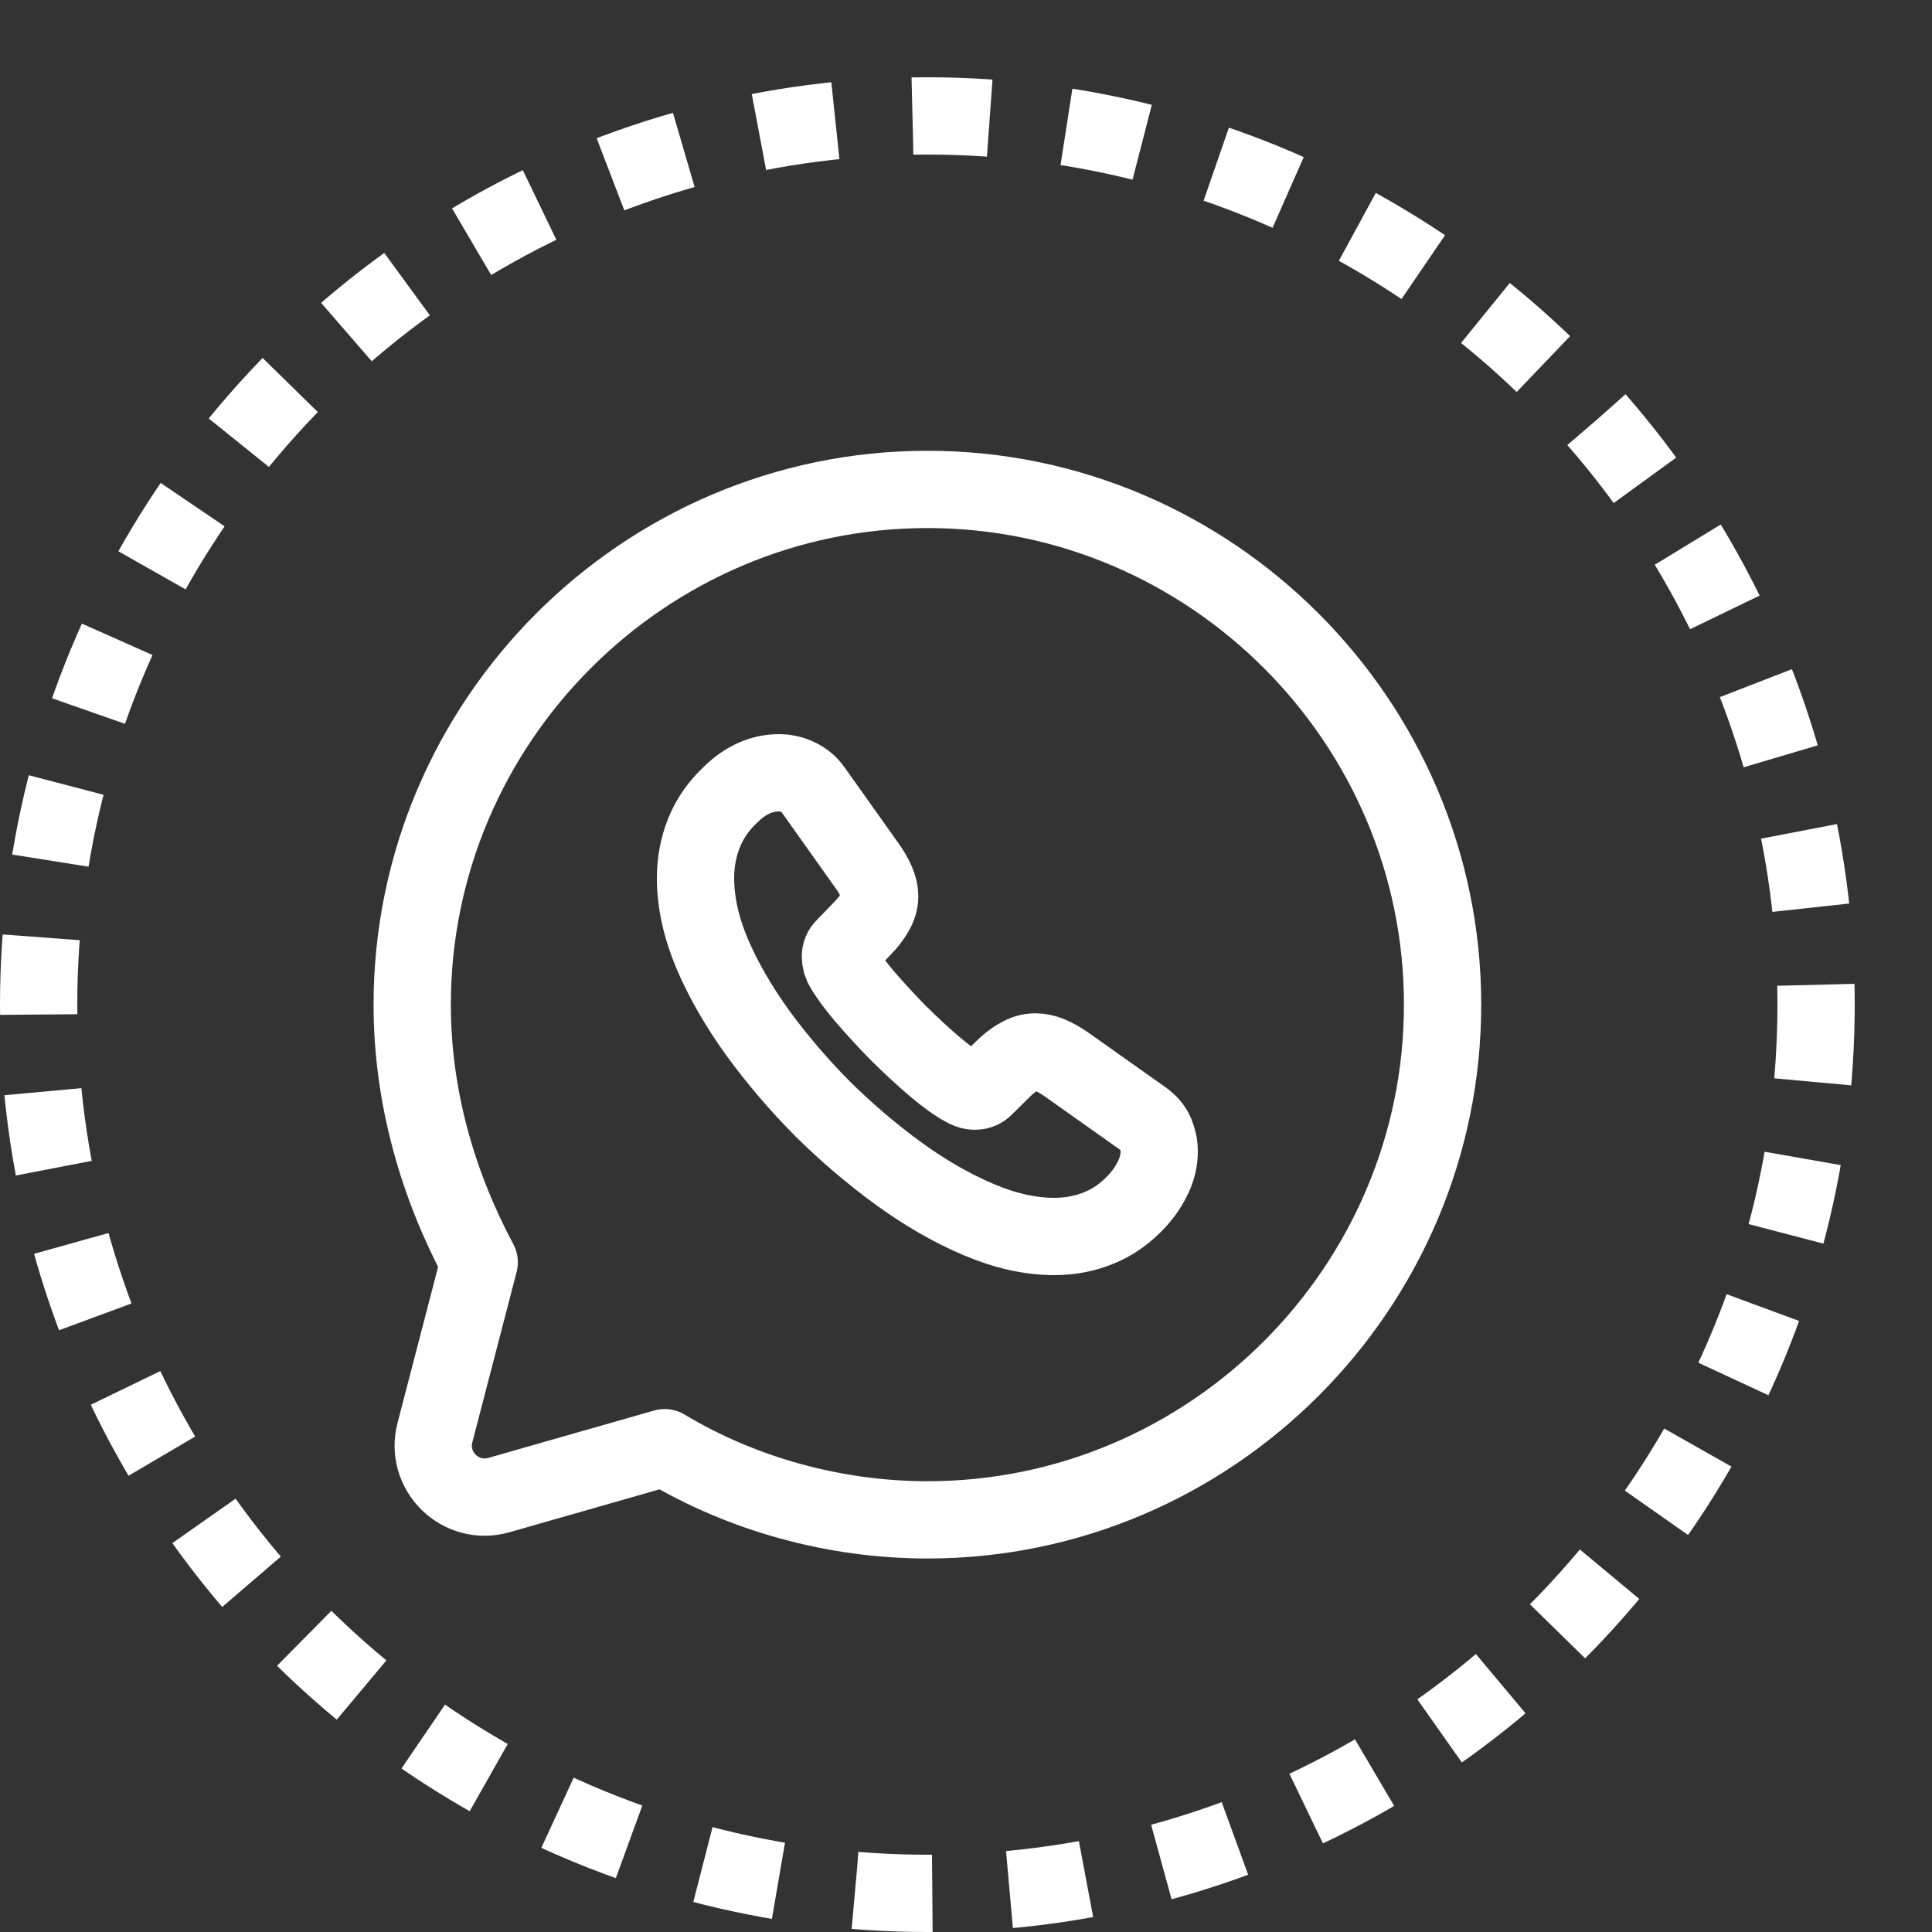 <svg width="25" height="25" viewBox="0 0 25 25" fill="none" xmlns="http://www.w3.org/2000/svg">
<rect x="0" y="0" width="25" height="25" fill="#333333" stroke="none"/>
<circle cx="12" cy="13" r="11.5" stroke="white" stroke-dasharray="1 1"/>
<path d="M8.601 18.733C9.601 19.334 10.801 19.667 12.001 19.667C15.667 19.667 18.667 16.667 18.667 13C18.667 9.334 15.667 6.333 12.001 6.333C8.334 6.333 5.334 9.334 5.334 13C5.334 14.2 5.667 15.334 6.201 16.334L5.628 18.538C5.498 19.037 5.96 19.488 6.456 19.346L8.601 18.733Z" stroke="white" stroke-miterlimit="10" stroke-linecap="round" stroke-linejoin="round"/>
<path d="M15 14.899C15 15.007 14.976 15.118 14.925 15.226C14.874 15.334 14.808 15.436 14.721 15.532C14.573 15.694 14.411 15.811 14.228 15.886C14.048 15.961 13.852 16 13.642 16C13.335 16 13.008 15.928 12.662 15.781C12.317 15.634 11.972 15.436 11.629 15.187C11.283 14.935 10.956 14.656 10.643 14.347C10.334 14.035 10.055 13.708 9.805 13.366C9.559 13.024 9.361 12.682 9.216 12.343C9.072 12.001 9 11.674 9 11.362C9 11.158 9.036 10.963 9.108 10.783C9.18 10.6 9.294 10.432 9.454 10.282C9.646 10.093 9.856 10 10.079 10C10.163 10 10.247 10.018 10.322 10.054C10.4 10.09 10.469 10.144 10.523 10.222L11.22 11.203C11.274 11.278 11.313 11.347 11.341 11.413C11.368 11.476 11.383 11.539 11.383 11.596C11.383 11.668 11.361 11.74 11.319 11.809C11.28 11.878 11.223 11.95 11.151 12.022L10.923 12.259C10.89 12.292 10.875 12.331 10.875 12.379C10.875 12.403 10.878 12.424 10.884 12.448C10.893 12.472 10.902 12.49 10.908 12.508C10.962 12.607 11.055 12.736 11.187 12.892C11.322 13.048 11.467 13.207 11.623 13.366C11.785 13.525 11.941 13.672 12.101 13.807C12.257 13.939 12.386 14.029 12.488 14.083C12.503 14.089 12.521 14.098 12.542 14.107C12.566 14.116 12.59 14.119 12.617 14.119C12.668 14.119 12.708 14.101 12.741 14.068L12.969 13.843C13.044 13.768 13.116 13.711 13.185 13.675C13.254 13.633 13.323 13.612 13.399 13.612C13.456 13.612 13.516 13.624 13.582 13.651C13.648 13.678 13.717 13.717 13.792 13.768L14.787 14.473C14.865 14.527 14.919 14.59 14.952 14.665C14.982 14.74 15 14.815 15 14.899Z" stroke="white" stroke-miterlimit="10"/>
</svg>
